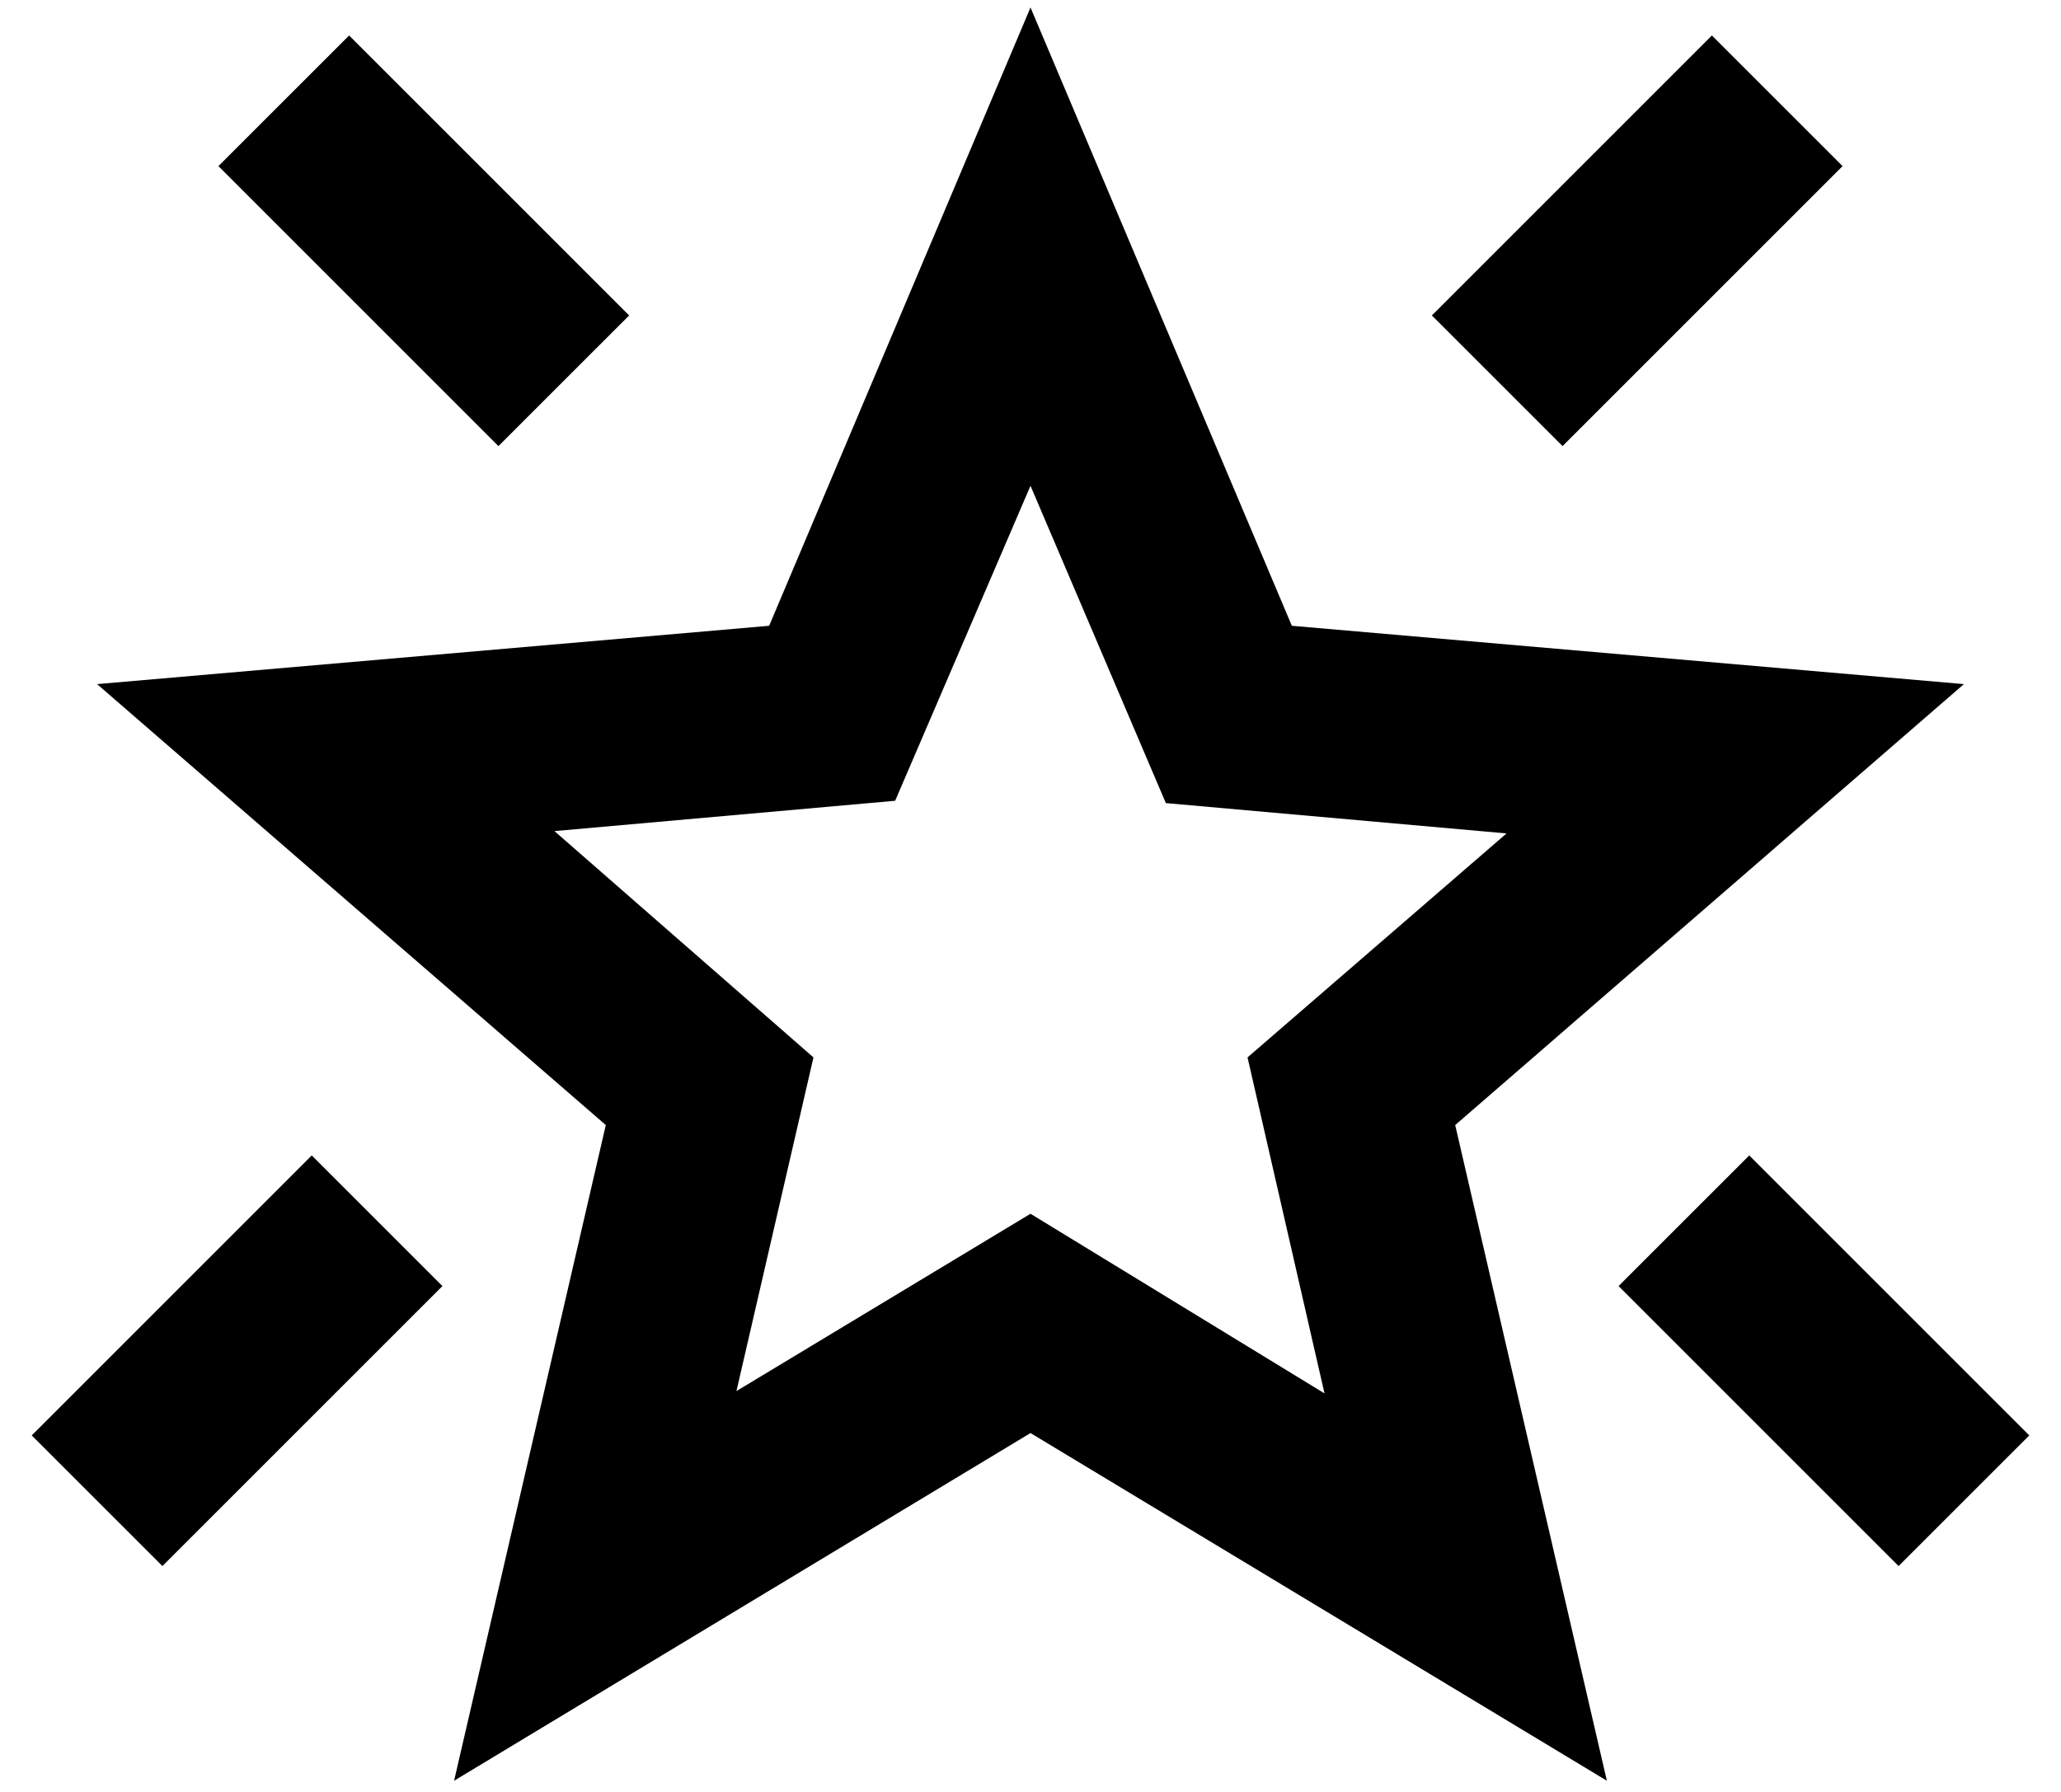 <svg width="46" height="40" viewBox="0 0 46 40" fill="none" xmlns="http://www.w3.org/2000/svg">
<path d="M42.375 34.958L36.125 28.708L39.042 25.792L45.292 32.042L42.375 34.958ZM34.875 9.958L31.958 7.042L38.208 0.792L41.125 3.708L34.875 9.958ZM11.125 9.958L4.875 3.708L7.792 0.792L14.042 7.042L11.125 9.958ZM3.625 34.958L0.708 32.042L6.958 25.792L9.875 28.708L3.625 34.958ZM16.437 31.052L23 27.094L29.562 31.104L27.844 23.604L33.625 18.604L26.021 17.927L23 10.844L19.979 17.875L12.375 18.552L18.156 23.604L16.437 31.052ZM10.135 39.75L13.521 25.114L2.167 15.271L17.167 13.969L23 0.167L28.833 13.969L43.833 15.271L32.479 25.114L35.864 39.75L23 31.989L10.135 39.75Z" fill="black"/>
</svg>
